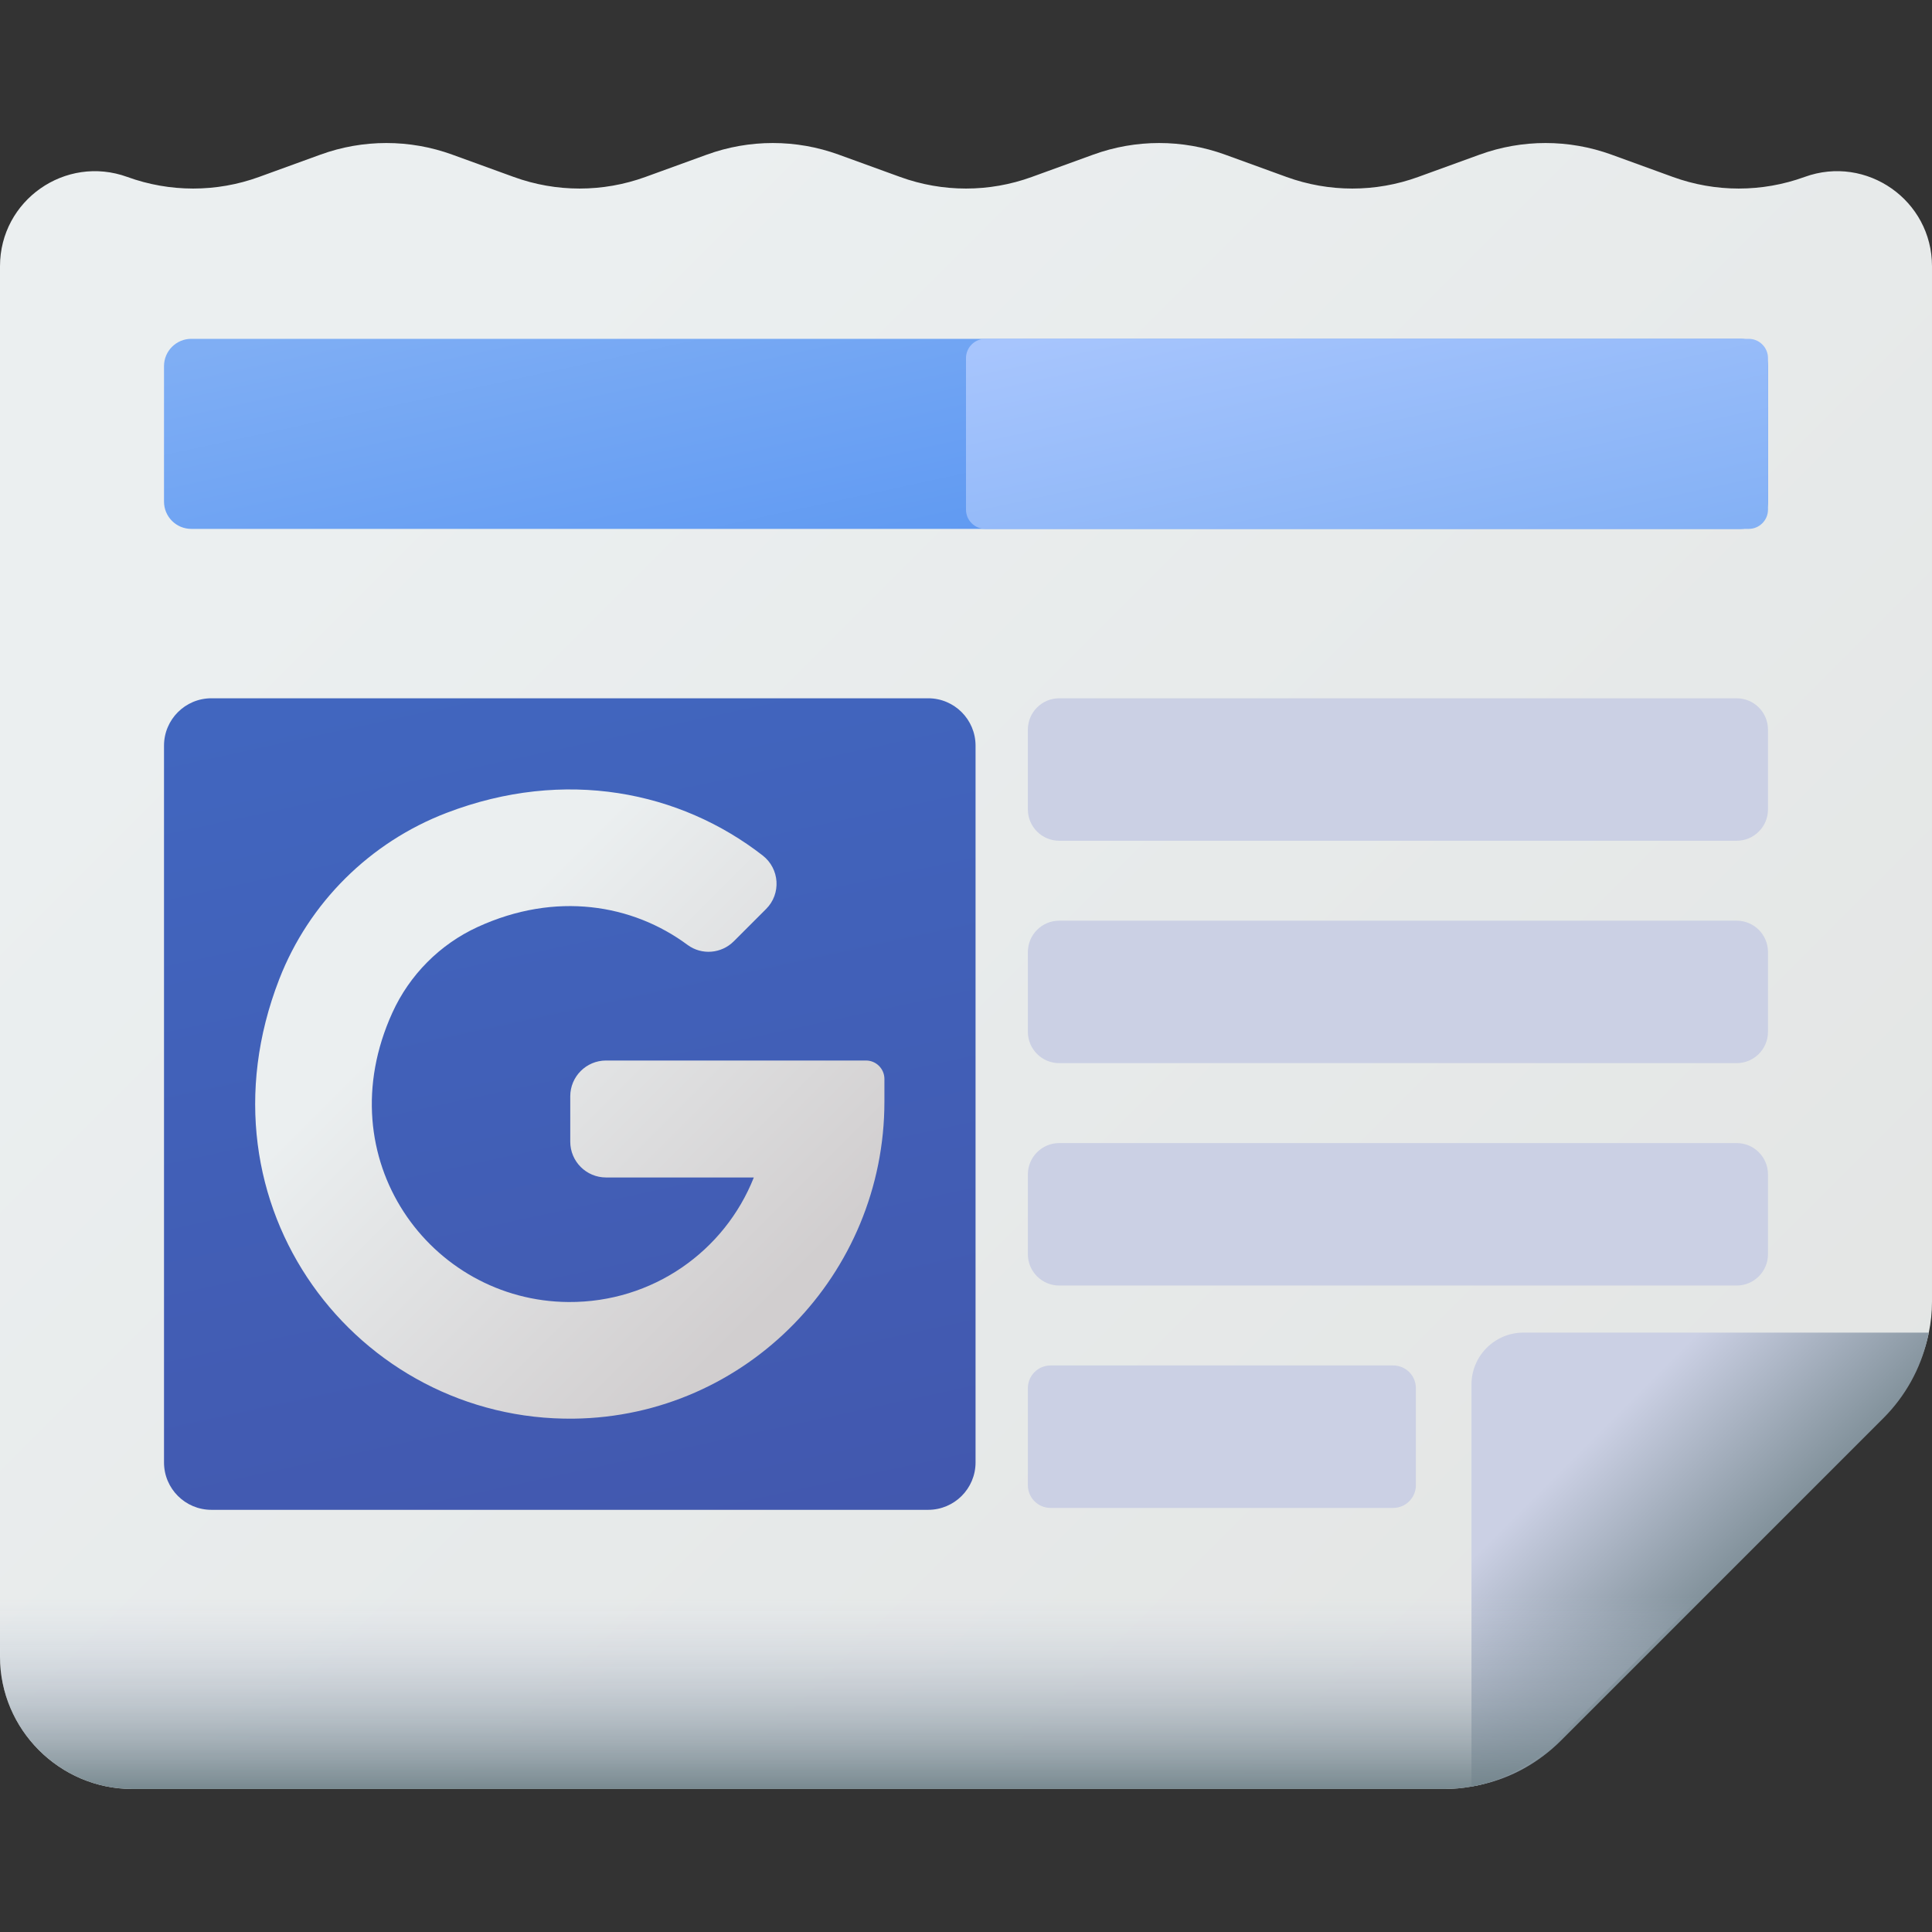 <svg id="Capa_1" enable-background="new 0 0 510 510" height="512" viewBox="0 0 510 510" width="512" xmlns="http://www.w3.org/2000/svg" xmlns:xlink="http://www.w3.org/1999/xlink"><rect x="0" y="0" width="510" height="510" fill="#333333" stroke="none"/><linearGradient id="SVGID_1_" gradientUnits="userSpaceOnUse" x1="108.674" x2="448.827" y1="109.473" y2="449.626"><stop offset="0" stop-color="#ebeff0"/><stop offset="1" stop-color="#e3e5e4"/></linearGradient><linearGradient id="SVGID_2_" gradientUnits="userSpaceOnUse" x1="418.553" x2="466.118" y1="381.447" y2="429.013"><stop offset="0" stop-color="#cbd0e4"/><stop offset="1" stop-color="#6a7d83"/></linearGradient><linearGradient id="SVGID_3_" gradientUnits="userSpaceOnUse" x1="233.462" x2="233.462" y1="421.508" y2="475.848"><stop offset="0" stop-color="#cbd0e4" stop-opacity="0"/><stop offset="1" stop-color="#6a7d83"/></linearGradient><linearGradient id="SVGID_4_" gradientUnits="userSpaceOnUse" x1="241.487" x2="272.77" y1="52.032" y2="196.714"><stop offset="0" stop-color="#7faef4"/><stop offset="1" stop-color="#4c8df1"/></linearGradient><linearGradient id="SVGID_5_" gradientUnits="userSpaceOnUse" x1="351.713" x2="372.872" y1="72.255" y2="170.12"><stop offset="0" stop-color="#a7c5fd"/><stop offset="1" stop-color="#7faef4"/></linearGradient><linearGradient id="SVGID_6_" gradientUnits="userSpaceOnUse" x1="125.538" x2="183.114" y1="176.418" y2="442.704"><stop offset="0" stop-color="#4166bf"/><stop offset="1" stop-color="#4256ac"/></linearGradient><linearGradient id="SVGID_7_" gradientUnits="userSpaceOnUse" x1="116.846" x2="203.124" y1="258.287" y2="344.565"><stop offset="0" stop-color="#ebeff0"/><stop offset="1" stop-color="#d1cecf"/></linearGradient><g><g><path d="m476.362 46.711c-11.225 4.084-23.534 4.084-34.759 0l-16.236-5.9c-11.234-4.075-23.534-4.075-34.759 0l-16.245 5.9c-11.225 4.084-23.534 4.084-34.759 0l-16.235-5.9c-11.234-4.075-23.534-4.075-34.759 0l-16.245 5.9c-11.225 4.084-23.525 4.084-34.75 0l-16.245-5.9c-11.225-4.075-23.534-4.075-34.759 0l-16.236 5.9c-11.234 4.084-23.534 4.084-34.759 0l-16.245-5.9c-11.225-4.075-23.534-4.075-34.759 0l-16.236 5.9c-11.234 4.084-23.534 4.084-34.759 0-16.343-5.935-33.617 6.171-33.617 23.56v367.039c0 19.218 15.726 34.935 34.935 34.935h346.421c2.391 0 4.754-.224 7.076-.64v.001c.426-.074.852-.157 1.287-.241.176-.028.352-.074.528-.111 7.4-1.667 14.244-5.4 19.699-10.855l56.968-56.968h.009l31.23-31.239c5.427-5.427 9.15-12.235 10.836-19.607.056-.278.111-.537.167-.806.556-2.667.843-5.409.843-8.178v-273.336c0-17.387-17.278-29.491-33.622-23.559-.01.003-.015.005-.015.005z" fill="url(#SVGID_1_)"/><path d="m508.802 353.411c.13-.562.249-1.108.358-1.635h-107.005c-7.577 0-13.719 6.142-13.719 13.719v106.113c.836-.149 1.715-.324 2.621-.524 7.977-1.764 15.25-5.865 21.026-11.642l85.096-85.096c5.753-5.753 9.794-13.007 11.623-20.935z" fill="url(#SVGID_2_)"/><path d="m466.922 403.428h-466.92v33.882c0 19.214 15.721 34.935 34.935 34.935h346.419c10.725 0 21.01-4.26 28.594-11.844z" fill="url(#SVGID_3_)"/></g><g><path d="m459.5 139.615h-409c-3.979 0-7.205-3.226-7.205-7.205v-35.762c0-3.979 3.226-7.205 7.205-7.205h409c3.979 0 7.205 3.226 7.205 7.205v35.762c.001 3.979-3.225 7.205-7.205 7.205z" fill="url(#SVGID_4_)"/><path d="m461.611 139.615h-201.516c-2.814 0-5.095-2.281-5.095-5.095v-39.982c0-2.814 2.281-5.095 5.095-5.095h201.516c2.814 0 5.095 2.281 5.095 5.095v39.983c0 2.813-2.281 5.094-5.095 5.094z" fill="url(#SVGID_5_)"/><path d="m245.009 398.557h-189.201c-6.911 0-12.513-5.602-12.513-12.513v-189.202c0-6.911 5.602-12.513 12.513-12.513h189.201c6.911 0 12.513 5.602 12.513 12.513v189.201c.001 6.912-5.602 12.514-12.513 12.514z" fill="url(#SVGID_6_)"/><path d="m228.598 279.949h-68.614c-5.219 0-9.45 4.231-9.45 9.45v11.973c0 5.219 4.231 9.45 9.45 9.45h39.008c-7.716 19.478-26.733 33.02-48.92 32.879-36.461-.231-64.057-37.793-46.492-76.389 4.537-9.97 12.546-18.038 22.501-22.608 20.576-9.446 40.88-6.041 55.409 4.722 3.729 2.762 8.927 2.338 12.208-.944l8.542-8.542c4.016-4.016 3.572-10.63-.912-14.115-21.759-16.908-52.145-23.233-83.444-11.247-20.221 7.744-36.335 23.726-44.173 43.911-23.278 59.952 20.743 116.717 77.768 116 45.555-.573 81.985-38.131 81.985-83.69v-5.987c-.002-2.685-2.18-4.863-4.866-4.863z" fill="url(#SVGID_7_)"/><g><g><g><g><path d="m279.611 221.937h178.817c4.571 0 8.277-3.706 8.277-8.277v-21.053c0-4.571-3.706-8.277-8.277-8.277h-178.817c-4.571 0-8.277 3.706-8.277 8.277v21.053c-.001 4.571 3.705 8.277 8.277 8.277z" fill="#cbd0e4"/></g></g></g><g><g><g><path d="m279.611 280.643h178.817c4.571 0 8.277-3.706 8.277-8.277v-21.053c0-4.571-3.706-8.277-8.277-8.277h-178.817c-4.571 0-8.277 3.706-8.277 8.277v21.053c-.001 4.571 3.705 8.277 8.277 8.277z" fill="#cbd0e4"/></g></g></g><g><g><g><path d="m279.611 339.349h178.817c4.571 0 8.277-3.706 8.277-8.277v-21.053c0-4.572-3.706-8.277-8.277-8.277h-178.817c-4.571 0-8.277 3.706-8.277 8.277v21.053c-.001 4.571 3.705 8.277 8.277 8.277z" fill="#cbd0e4"/></g></g></g><g><g><g><path d="m277.327 398.055h90.437c3.31 0 5.993-2.683 5.993-5.993v-25.622c0-3.31-2.683-5.993-5.993-5.993h-90.437c-3.31 0-5.993 2.683-5.993 5.993v25.621c-.001 3.311 2.683 5.994 5.993 5.994z" fill="#cbd0e4"/></g></g></g></g></g></g></svg>